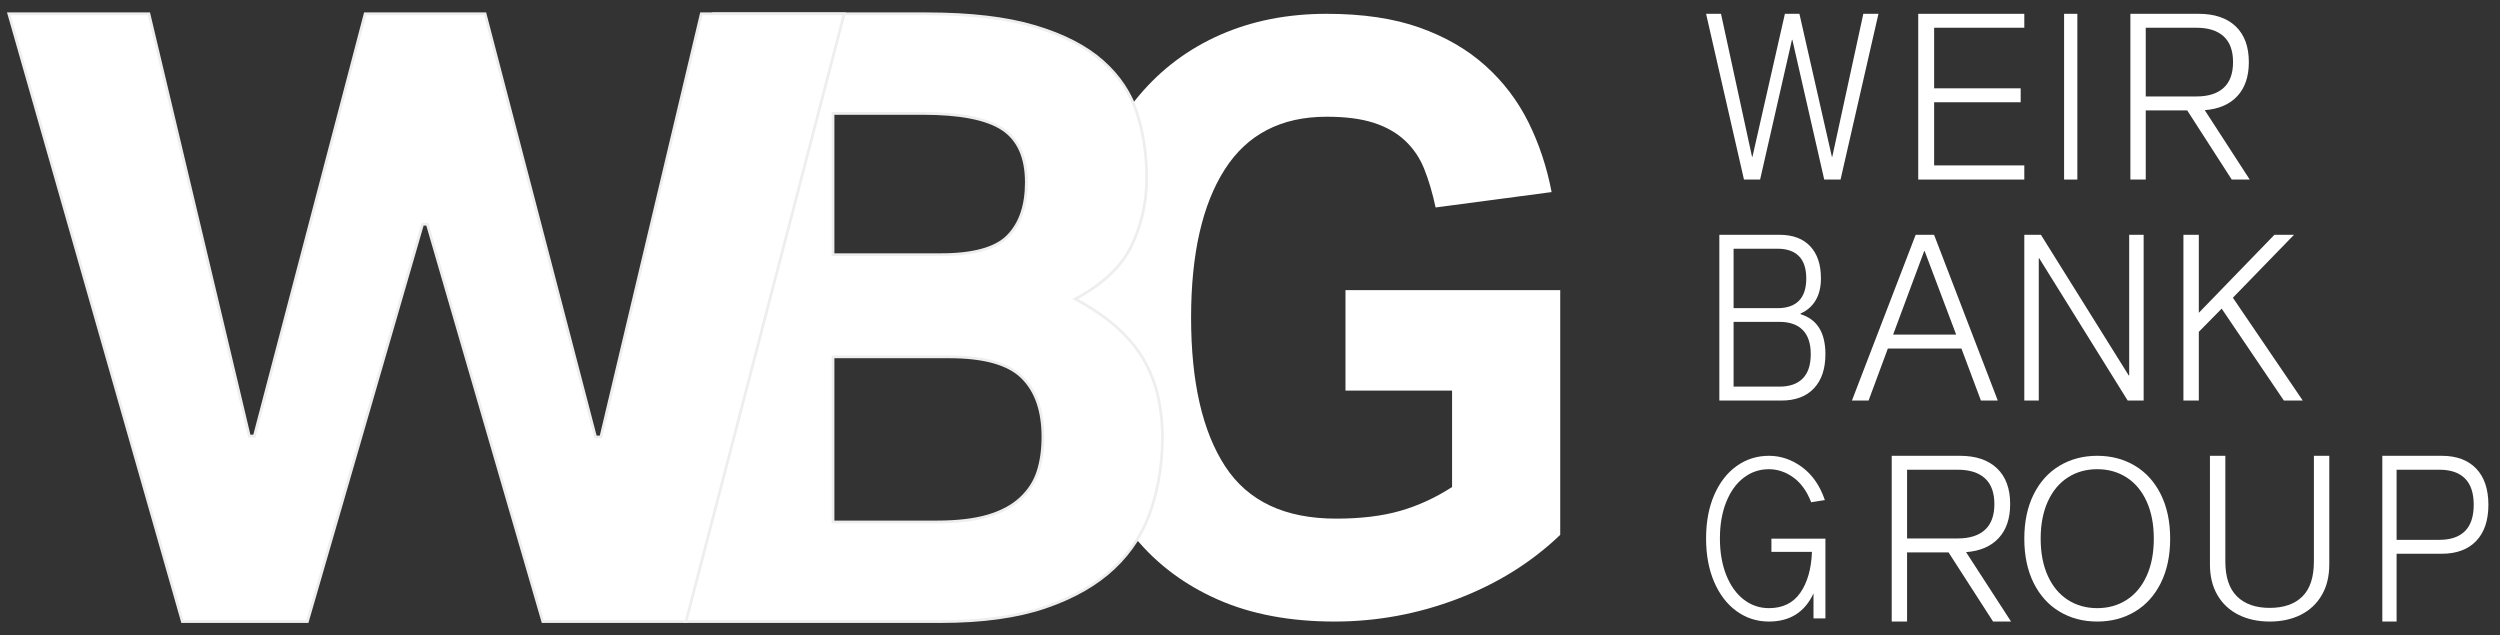<?xml version="1.0" encoding="UTF-8"?>
<svg xmlns="http://www.w3.org/2000/svg" xmlns:xlink="http://www.w3.org/1999/xlink" width="181px" height="46px" viewBox="0 0 181 46" version="1.1">
  <rect x="0" y="0" width="181" height="46" fill="#333333" stroke="none"/>
  <title>Group</title>
  <g id="Page-1" stroke="none" stroke-width="1" fill="none" fill-rule="evenodd">
    <g id="HomeProposal" transform="translate(-56, -47)" fill="#FFFFFF" fill-rule="nonzero">
      <g id="Group" transform="translate(56.64, 48)">
        <g id="WEIR-BANK-GROUP-Copy-2" transform="translate(122.88, 0)">
          <polygon id="Path" points="12.48 0 9.736 12 8.554 12 6.247 1.882 6.218 1.882 3.912 12 2.744 12 0 0 1.08 0 3.328 10.353 3.357 10.353 5.707 0 6.758 0 9.108 10.353 9.137 10.353 11.385 0"></polygon>
          <polygon id="Path" points="23.04 1.008 16.511 1.008 16.511 5.395 22.777 5.395 22.777 6.403 16.511 6.403 16.511 10.975 23.04 10.975 23.04 12 15.36 12 15.36 0 23.04 0"></polygon>
          <polygon id="Path" points="26.88 0 26.88 12 25.92 12 25.92 0"></polygon>
          <path d="M39.36,12 L38.058,12 L34.834,6.992 L31.832,6.992 L31.832,12 L30.72,12 L30.72,0 L35.659,0 C36.814,0 37.708,0.303 38.344,0.908 C38.979,1.513 39.296,2.375 39.296,3.496 C39.296,4.538 39.019,5.359 38.463,5.958 C37.907,6.557 37.121,6.896 36.104,6.975 L39.36,12 Z M31.832,1.008 L31.832,5.983 L35.501,5.983 C36.358,5.983 37.015,5.776 37.47,5.361 C37.925,4.947 38.153,4.325 38.153,3.496 C38.153,2.667 37.925,2.045 37.47,1.63 C37.015,1.216 36.358,1.008 35.501,1.008 L31.832,1.008 Z" id="Shape"></path>
          <path d="M5.323,16 C6.277,16 7.014,16.275 7.534,16.824 C8.055,17.373 8.316,18.151 8.316,19.16 C8.316,19.776 8.19,20.3 7.94,20.731 C7.689,21.162 7.323,21.485 6.842,21.697 L6.842,21.748 C8.041,22.118 8.64,23.081 8.64,24.639 C8.64,25.703 8.362,26.529 7.807,27.118 C7.252,27.706 6.468,28 5.456,28 L0.96,28 L0.96,16 L5.323,16 Z M1.992,17.008 L1.992,21.311 L5.176,21.311 C5.854,21.311 6.37,21.132 6.724,20.773 C7.077,20.415 7.254,19.877 7.254,19.16 C7.254,18.443 7.077,17.905 6.724,17.546 C6.37,17.188 5.854,17.008 5.176,17.008 L1.992,17.008 Z M5.309,26.992 C6.046,26.992 6.608,26.796 6.996,26.403 C7.385,26.011 7.579,25.423 7.579,24.639 C7.579,23.866 7.385,23.283 6.996,22.891 C6.608,22.499 6.046,22.303 5.309,22.303 L1.992,22.303 L1.992,26.992 L5.309,26.992 Z" id="Shape"></path>
          <path d="M21.12,28 L19.899,28 L18.488,24.235 L13.16,24.235 L11.765,28 L10.56,28 L15.174,16 L16.506,16 L21.12,28 Z M15.792,17.176 L13.541,23.227 L18.107,23.227 L15.824,17.176 L15.792,17.176 Z" id="Shape"></path>
          <polygon id="Path" points="30.633 16 31.68 16 31.68 28 30.524 28 24.118 17.697 24.087 17.697 24.087 28 23.04 28 23.04 16 24.243 16 30.602 26.185 30.633 26.185"></polygon>
          <polygon id="Path" points="43.2 28 41.832 28 37.329 21.345 35.674 23.025 35.674 28 34.56 28 34.56 16 35.674 16 35.674 21.647 41.147 16 42.564 16 38.14 20.555"></polygon>
          <path d="M8.64,38 L8.64,43.774 L7.777,43.774 L7.777,41.962 C7.147,43.321 6.071,44 4.55,44 C3.687,44 2.91,43.752 2.219,43.256 C1.528,42.76 0.986,42.057 0.591,41.146 C0.197,40.235 0,39.181 0,37.984 C0,36.787 0.197,35.736 0.591,34.83 C0.986,33.925 1.528,33.226 2.219,32.736 C2.91,32.245 3.687,32 4.55,32 C5.412,32 6.214,32.275 6.957,32.825 C7.699,33.375 8.246,34.167 8.598,35.202 L7.61,35.364 C7.295,34.555 6.861,33.954 6.31,33.561 C5.758,33.167 5.171,32.97 4.55,32.97 C3.872,32.97 3.265,33.175 2.727,33.585 C2.189,33.995 1.767,34.58 1.461,35.34 C1.155,36.1 1.002,36.981 1.002,37.984 C1.002,38.987 1.155,39.871 1.461,40.636 C1.767,41.402 2.189,41.992 2.727,42.407 C3.265,42.822 3.872,43.03 4.55,43.03 C5.551,43.03 6.31,42.658 6.824,41.914 C7.339,41.17 7.62,40.183 7.666,38.954 L4.73,38.954 L4.73,38 L8.64,38 Z" id="Path"></path>
          <path d="M22.08,44 L20.778,44 L17.554,38.992 L14.552,38.992 L14.552,44 L13.44,44 L13.44,32 L18.379,32 C19.534,32 20.428,32.303 21.064,32.908 C21.699,33.513 22.016,34.375 22.016,35.496 C22.016,36.538 21.739,37.359 21.183,37.958 C20.627,38.557 19.841,38.896 18.824,38.975 L22.08,44 Z M14.552,33.008 L14.552,37.983 L18.221,37.983 C19.078,37.983 19.735,37.776 20.19,37.361 C20.645,36.947 20.873,36.325 20.873,35.496 C20.873,34.667 20.645,34.045 20.19,33.63 C19.735,33.216 19.078,33.008 18.221,33.008 L14.552,33.008 Z" id="Shape"></path>
          <path d="M28.32,32 C29.34,32 30.25,32.24 31.05,32.72 C31.851,33.199 32.476,33.892 32.926,34.798 C33.375,35.704 33.6,36.771 33.6,38 C33.6,39.229 33.375,40.296 32.926,41.202 C32.476,42.108 31.851,42.801 31.05,43.28 C30.25,43.76 29.34,44 28.32,44 C27.3,44 26.39,43.76 25.59,43.28 C24.789,42.801 24.164,42.108 23.714,41.202 C23.265,40.296 23.04,39.229 23.04,38 C23.04,36.771 23.265,35.704 23.714,34.798 C24.164,33.892 24.789,33.199 25.59,32.72 C26.39,32.24 27.3,32 28.32,32 Z M28.32,43.03 C29.12,43.03 29.831,42.83 30.45,42.431 C31.07,42.032 31.552,41.453 31.898,40.693 C32.243,39.933 32.416,39.035 32.416,38 C32.416,36.965 32.243,36.067 31.898,35.307 C31.552,34.547 31.07,33.968 30.45,33.569 C29.831,33.17 29.12,32.97 28.32,32.97 C27.52,32.97 26.809,33.17 26.19,33.569 C25.57,33.968 25.088,34.547 24.742,35.307 C24.397,36.067 24.224,36.965 24.224,38 C24.224,39.035 24.397,39.933 24.742,40.693 C25.088,41.453 25.57,42.032 26.19,42.431 C26.809,42.83 27.52,43.03 28.32,43.03 Z" id="Shape"></path>
          <path d="M45.12,39.863 C45.12,40.731 44.937,41.475 44.571,42.096 C44.205,42.717 43.699,43.19 43.051,43.514 C42.404,43.838 41.657,44 40.808,44 C39.959,44 39.209,43.838 38.556,43.514 C37.904,43.19 37.395,42.717 37.029,42.096 C36.663,41.475 36.48,40.731 36.48,39.863 L36.48,32 L37.594,32 L37.594,39.648 C37.594,40.78 37.875,41.624 38.437,42.179 C38.999,42.734 39.79,43.011 40.808,43.011 C41.826,43.011 42.614,42.736 43.171,42.187 C43.728,41.637 44.006,40.791 44.006,39.648 L44.006,32 L45.12,32 L45.12,39.863 Z" id="Path"></path>
          <path d="M53.258,32 C54.331,32 55.163,32.308 55.754,32.924 C56.345,33.541 56.64,34.415 56.64,35.546 C56.64,36.678 56.345,37.552 55.754,38.168 C55.163,38.784 54.331,39.092 53.258,39.092 L49.994,39.092 L49.994,44 L48.96,44 L48.96,32 L53.258,32 Z M53.095,38.084 C53.903,38.084 54.518,37.874 54.942,37.454 C55.365,37.034 55.577,36.398 55.577,35.546 C55.577,34.695 55.365,34.059 54.942,33.639 C54.518,33.218 53.903,33.008 53.095,33.008 L49.994,33.008 L49.994,38.084 L53.095,38.084 Z" id="Shape"></path>
        </g>
        <g id="WBG">
          <path d="M96.773,20.005 L112.32,20.005 L112.32,37.723 C110.239,39.717 107.762,41.262 104.887,42.357 C102.012,43.452 99.043,44 95.979,44 C92.763,44 89.955,43.472 87.552,42.416 C85.15,41.36 83.155,39.874 81.566,37.957 C79.978,36.041 78.786,33.724 77.992,31.005 C77.197,28.287 76.8,25.285 76.8,22 C76.8,18.597 77.235,15.547 78.105,12.848 C78.975,10.149 80.214,7.842 81.822,5.925 C83.429,4.009 85.387,2.542 87.694,1.525 C90.002,0.508 92.574,0 95.411,0 C98.021,0 100.262,0.332 102.135,0.997 C104.007,1.662 105.596,2.581 106.901,3.755 C108.206,4.928 109.247,6.297 110.022,7.861 C110.797,9.426 111.355,11.108 111.696,12.907 L103.298,14.021 C103.071,12.965 102.797,12.036 102.475,11.235 C102.154,10.433 101.69,9.748 101.085,9.181 C100.48,8.614 99.723,8.184 98.816,7.891 C97.908,7.597 96.773,7.451 95.411,7.451 C92.12,7.451 89.661,8.722 88.035,11.264 C86.408,13.806 85.595,17.385 85.595,22 C85.595,26.654 86.418,30.243 88.063,32.765 C89.709,35.288 92.385,36.549 96.092,36.549 C97.87,36.549 99.411,36.364 100.716,35.992 C102.021,35.62 103.279,35.044 104.49,34.261 L104.49,27.28 L96.773,27.28 L96.773,20.005 Z" id="Path"></path>
          <path d="M51.019,0 L66.459,0 C69.623,0 72.236,0.308 74.298,0.924 C76.361,1.541 77.993,2.383 79.195,3.451 C80.396,4.519 81.227,5.772 81.688,7.21 C82.148,8.648 82.379,10.209 82.379,11.894 C82.379,13.619 82.018,15.242 81.297,16.762 C80.576,18.282 79.215,19.576 77.212,20.644 C78.494,21.343 79.545,22.072 80.366,22.832 C81.187,23.592 81.828,24.403 82.288,25.266 C82.749,26.129 83.069,27.012 83.25,27.916 C83.43,28.82 83.52,29.724 83.52,30.627 C83.52,32.476 83.25,34.222 82.709,35.866 C82.168,37.509 81.267,38.926 80.006,40.118 C78.744,41.309 77.092,42.254 75.049,42.952 C73.007,43.651 70.484,44 67.48,44 L48.96,44 L51.019,0 Z M67.48,17.44 C69.843,17.44 71.465,16.988 72.346,16.084 C73.227,15.18 73.668,13.886 73.668,12.202 C73.668,10.394 73.097,9.11 71.956,8.35 C70.814,7.59 68.882,7.21 66.158,7.21 L59.67,7.21 L59.67,17.44 L67.48,17.44 Z M67.18,36.79 C68.661,36.79 69.893,36.646 70.874,36.359 C71.855,36.071 72.646,35.65 73.247,35.095 C73.848,34.541 74.268,33.894 74.509,33.154 C74.749,32.415 74.869,31.572 74.869,30.627 C74.869,28.738 74.369,27.3 73.367,26.314 C72.366,25.328 70.604,24.835 68.081,24.835 L59.67,24.835 L59.67,36.79 L67.18,36.79 Z" id="Shape" stroke="#EEEEEE" stroke-width="0.2"></path>
          <polygon id="Path" stroke="#EEEEEE" stroke-width="0.2" points="12.565 44 0 6.11949456e-15 10.142 6.11949456e-15 17.411 30.572 17.776 30.572 25.796 6.11949456e-15 34.48 6.11949456e-15 42.478 30.637 42.864 30.637 50.133 6.11949456e-15 60.48 -1.34336986e-14 49.025 44 38.661 44 30.298 15.232 29.955 15.232 21.614 44"></polygon>
        </g>
      </g>
    </g>
  </g>
</svg>

